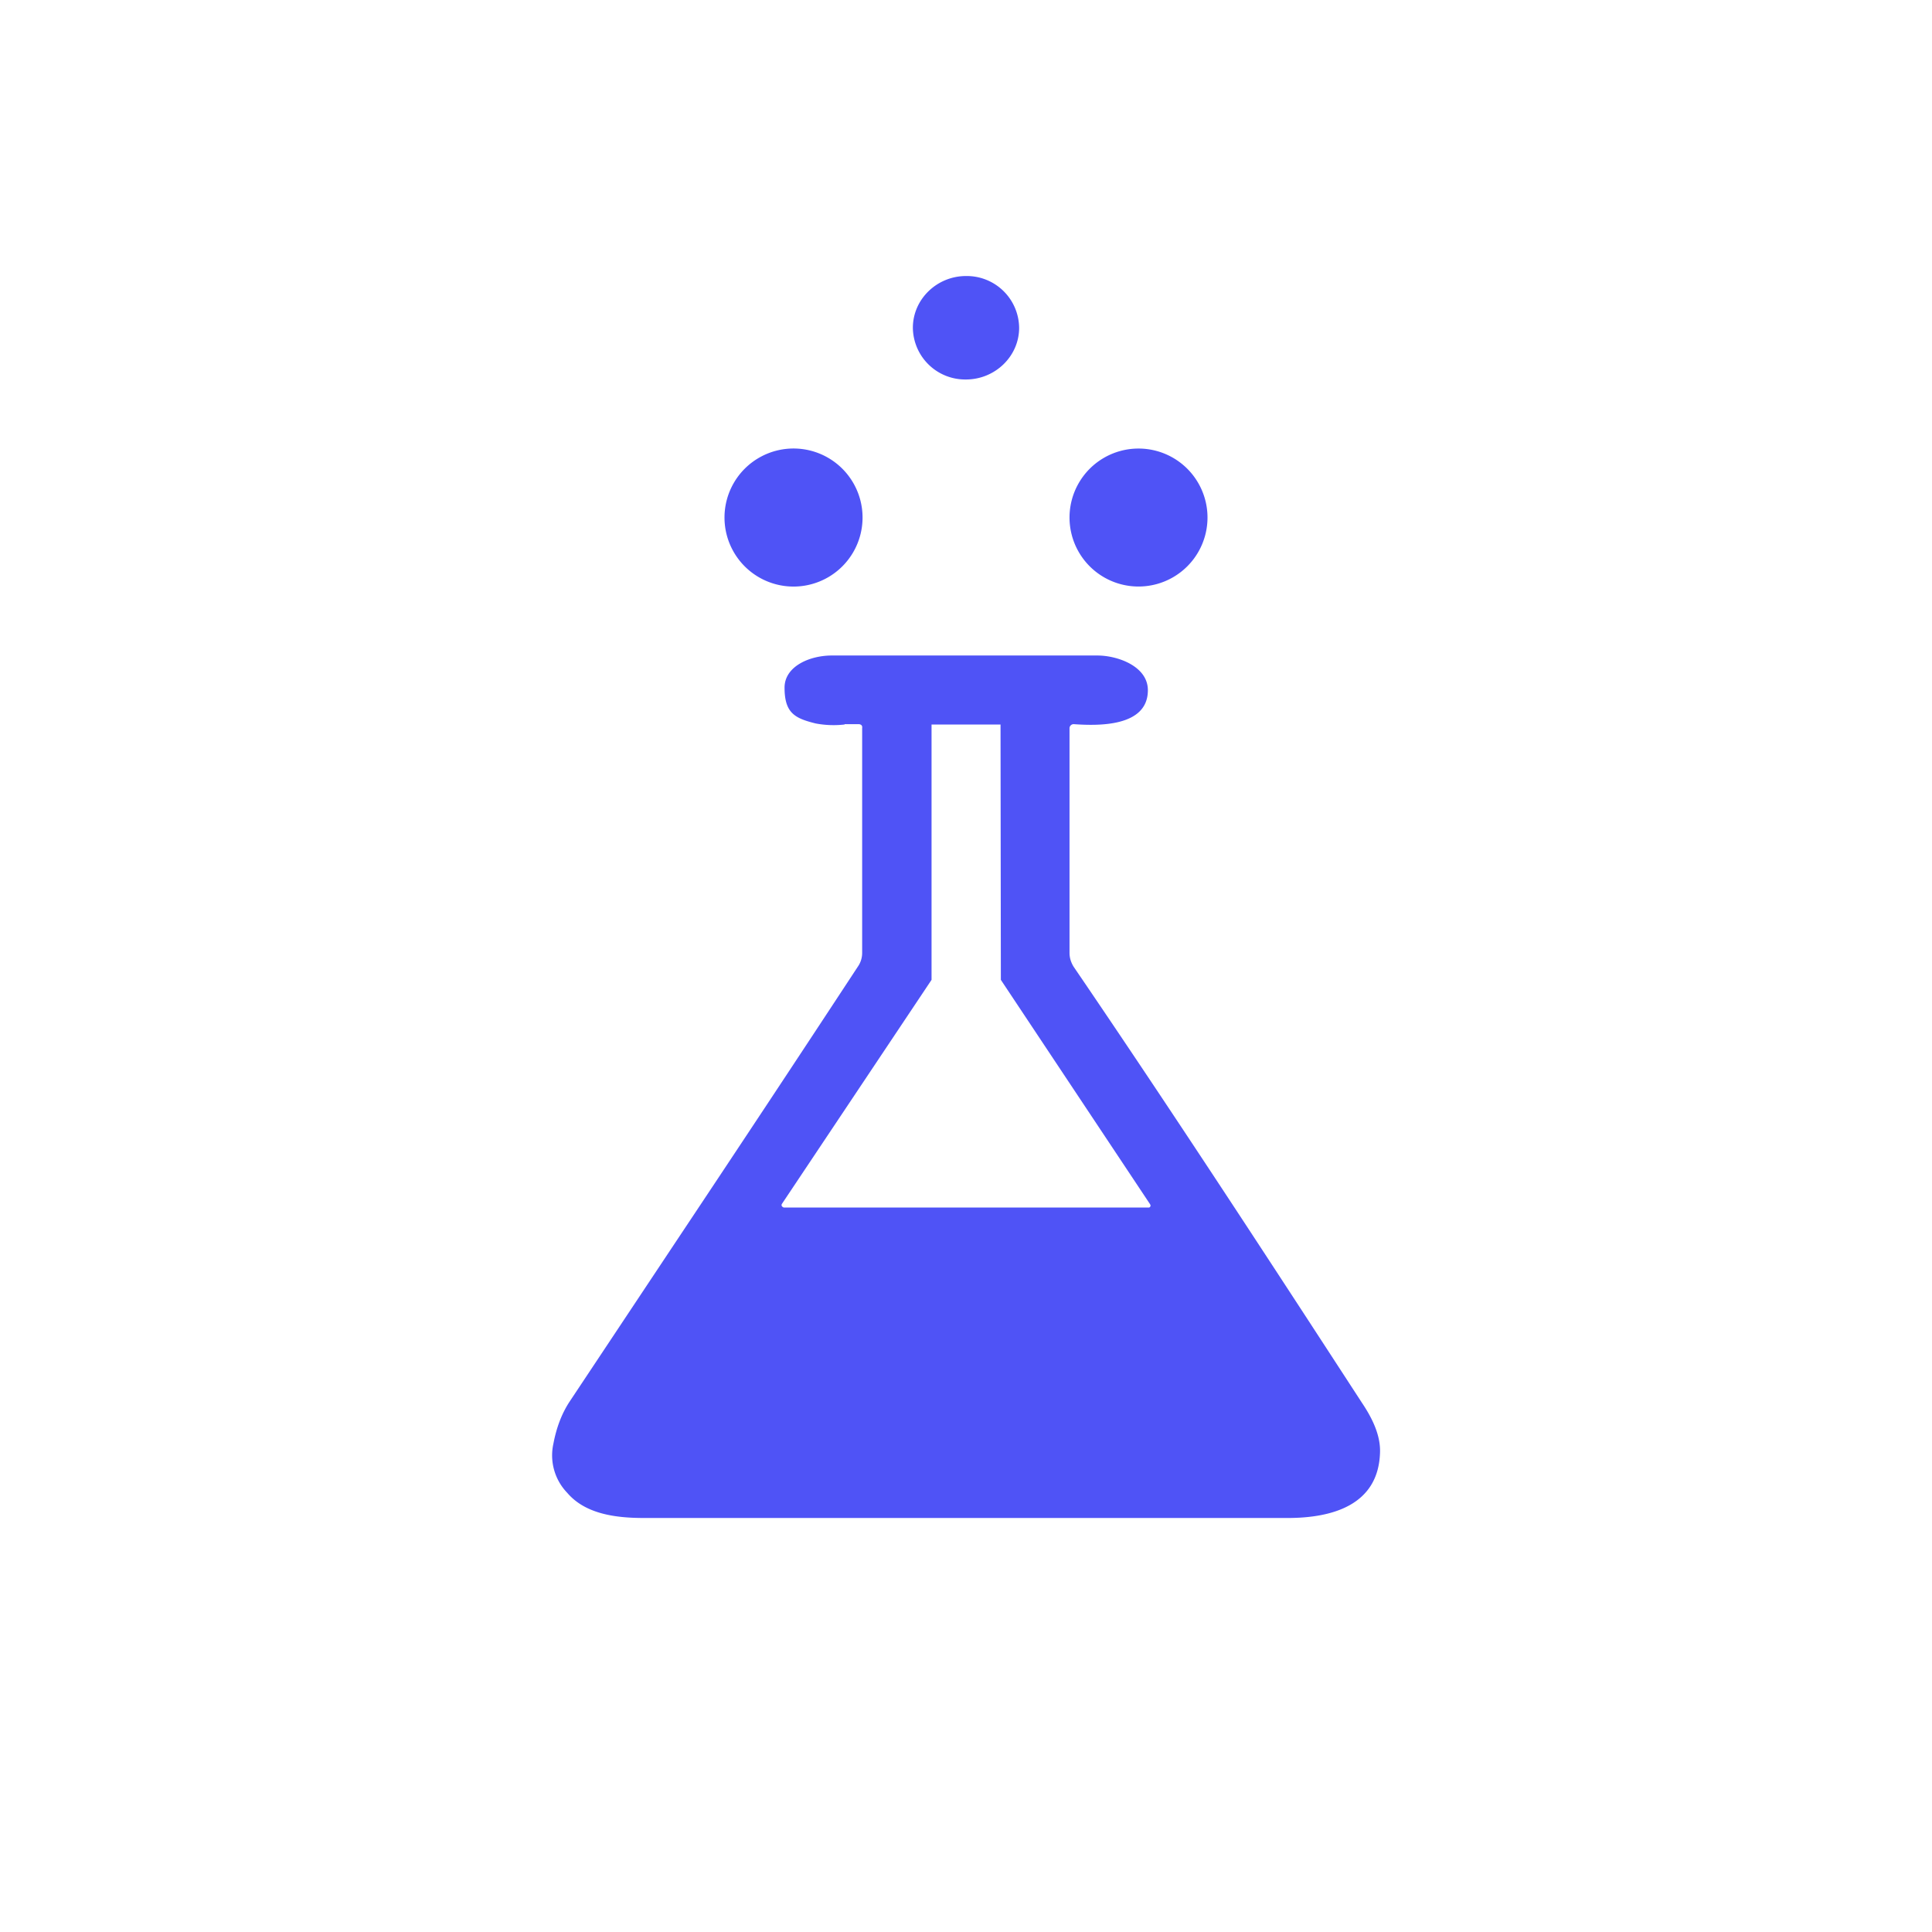 <svg xmlns="http://www.w3.org/2000/svg" width="200" height="200" viewBox="0 0 24 24"><path fill="#4F53F6" fill-rule="evenodd" d="M12.66 4.072c0 .355-.3.642-.66.642a.65.65 0 0 1-.66-.642c0-.356.3-.643.66-.643a.65.65 0 0 1 .66.643m-1.945 2.357a.857.857 0 1 1-1.715 0a.857.857 0 0 1 1.715 0m3.428.857a.857.857 0 1 0 0-1.714a.857.857 0 0 0 0 1.714M10.492 9a1.2 1.2 0 0 1-.36-.013c-.257-.064-.386-.128-.386-.445c0-.266.317-.403.6-.399h3.287c.253 0 .639.137.626.446c-.013.441-.617.428-.917.407a.05.05 0 0 0-.039.013a.05.05 0 0 0-.017.034v2.794q0 .089.051.172c1.218 1.787 2.4 3.6 3.579 5.413c.124.184.236.402.227.625c-.021.647-.587.81-1.148.81H7.997c-.355 0-.728-.051-.951-.313a.67.67 0 0 1-.171-.612q.056-.297.197-.515l1.35-2.031c.754-1.132 1.5-2.259 2.245-3.394a.3.3 0 0 0 .043-.155V9.043a.04.04 0 0 0-.008-.034a.05.05 0 0 0-.035-.013h-.175zm-.755 6l-.012-.004l-.013-.013a.03.03 0 0 1 0-.026l1.86-2.785V9h.857l.004 3.172l1.852 2.785l.006.011a.026.026 0 0 1-.015.032z" clip-rule="evenodd"/></svg>